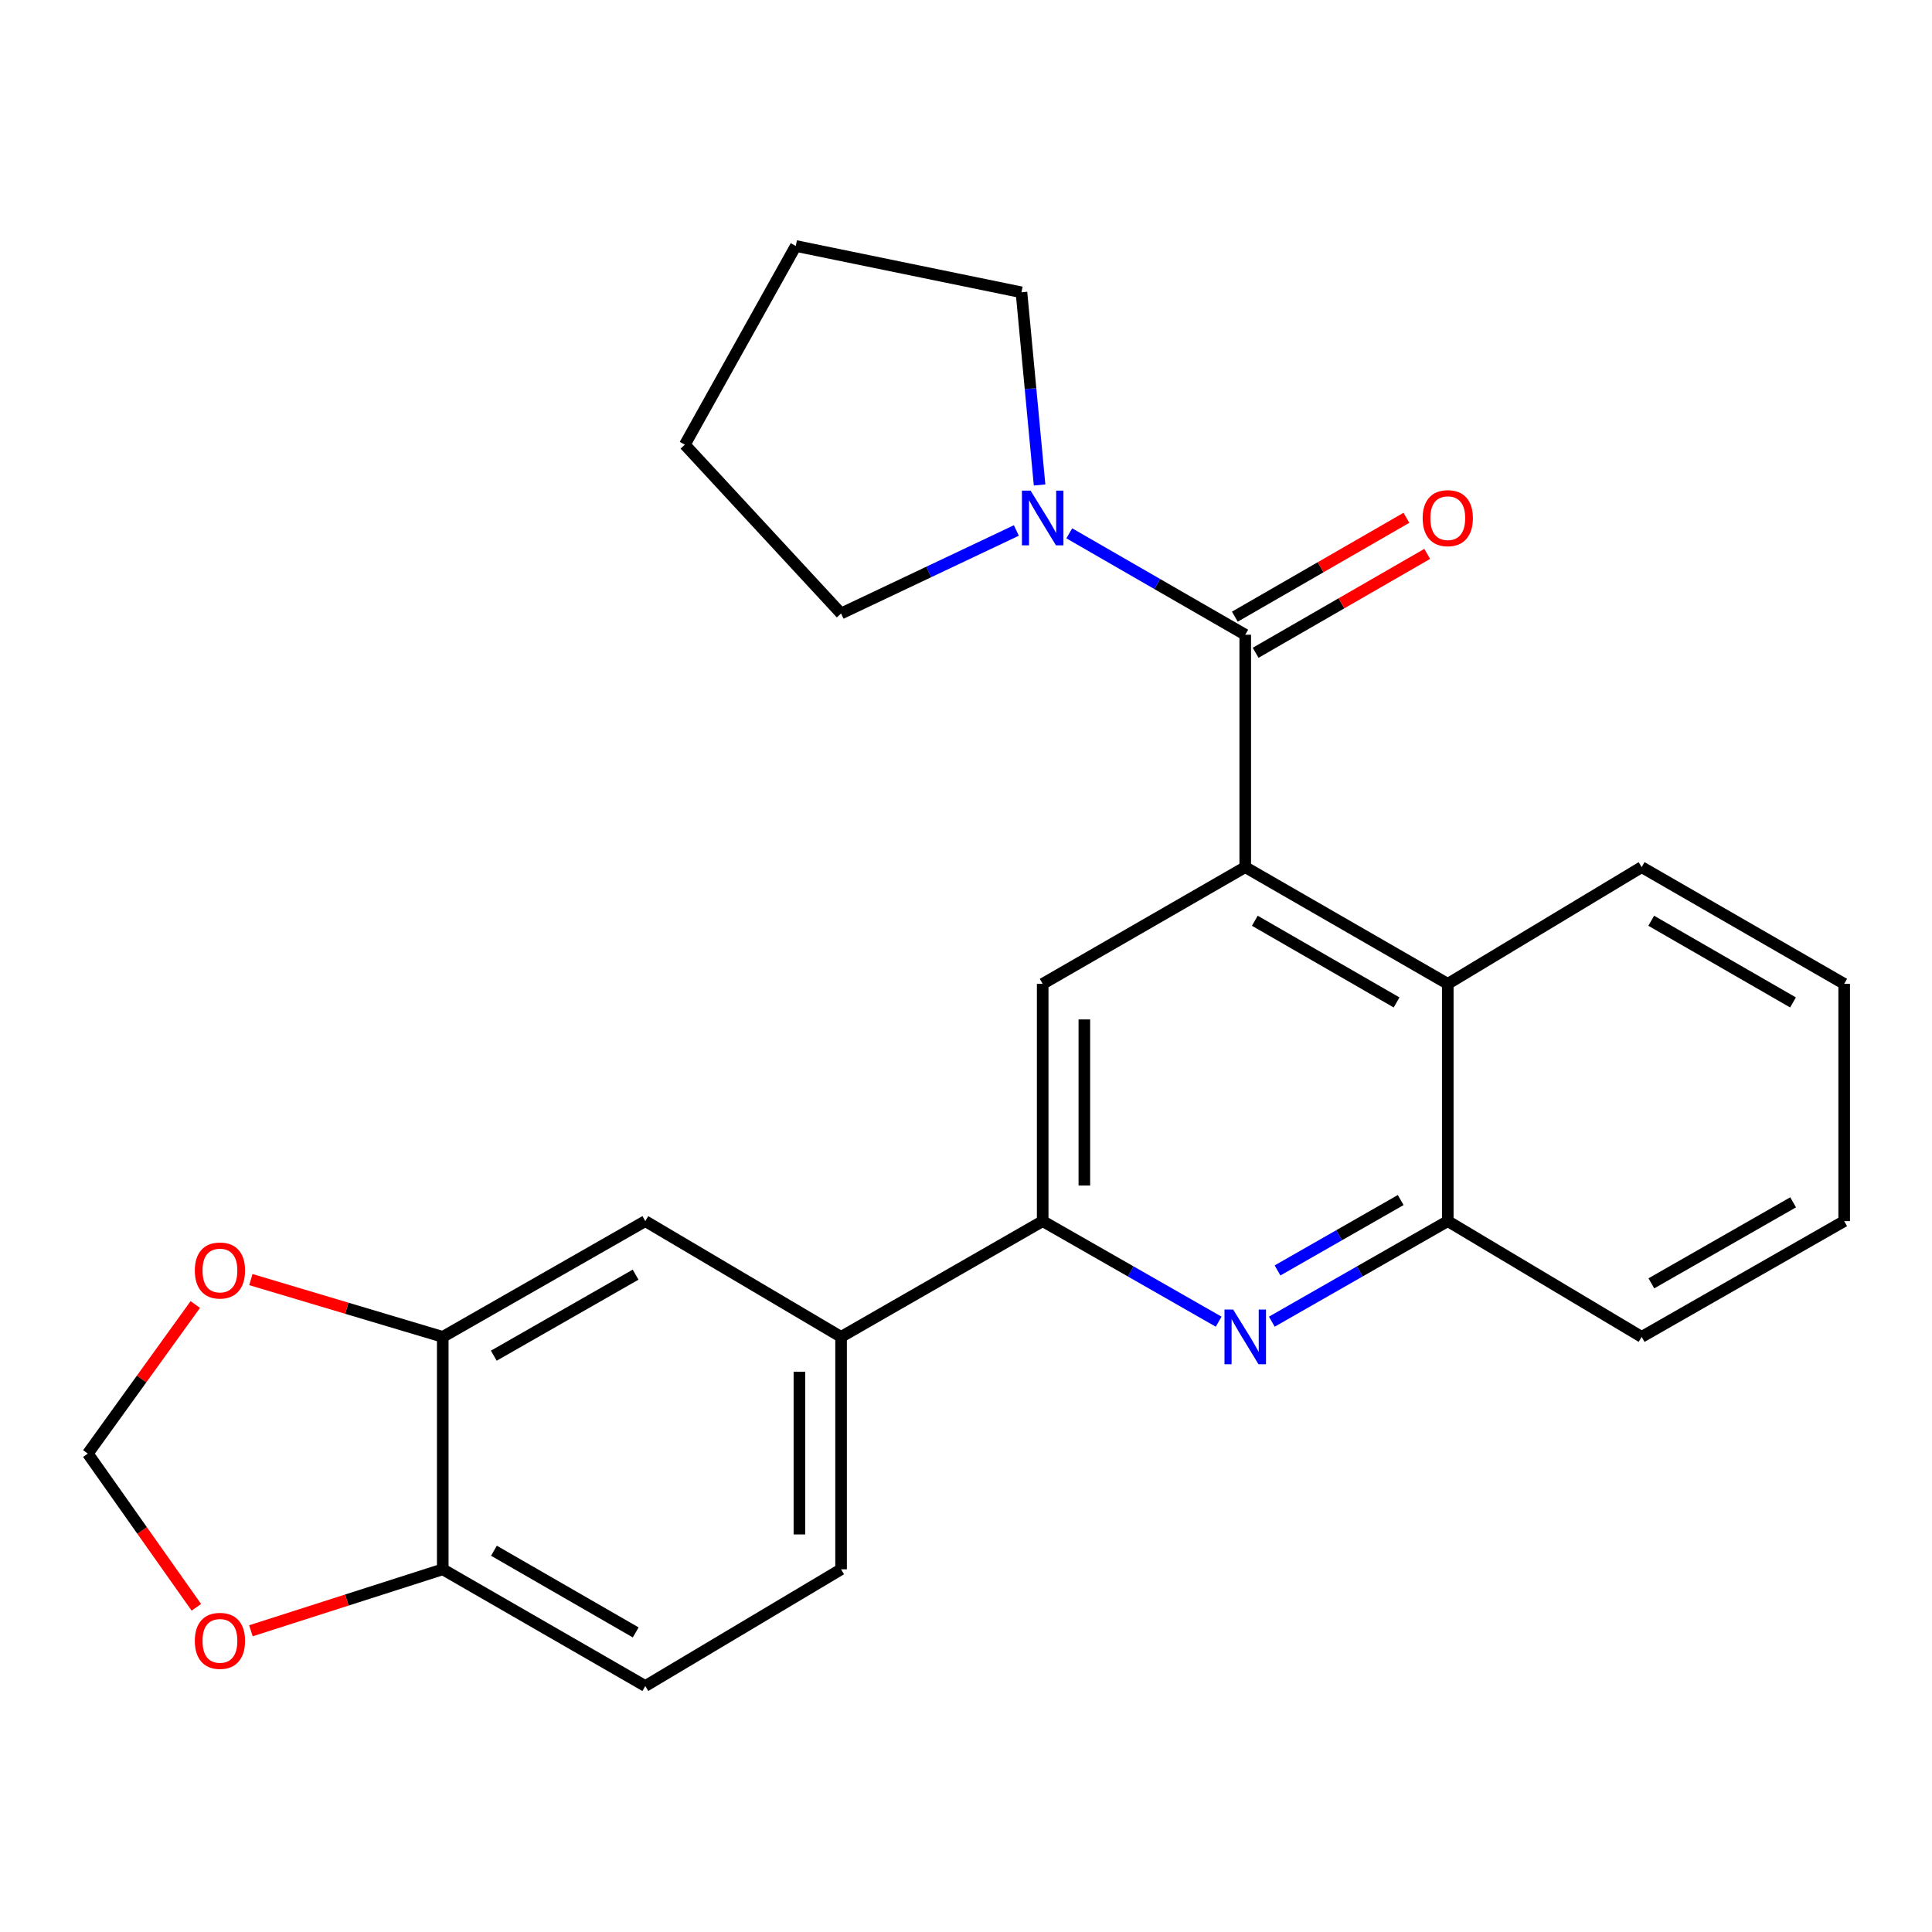 <?xml version='1.0' encoding='iso-8859-1'?>
<svg version='1.1' baseProfile='full'
              xmlns='http://www.w3.org/2000/svg'
                      xmlns:rdkit='http://www.rdkit.org/xml'
                      xmlns:xlink='http://www.w3.org/1999/xlink'
                  xml:space='preserve'
width='1000px' height='1000px' viewBox='0 0 1000 1000'>
<!-- END OF HEADER -->
<rect style='opacity:1.0;fill:#FFFFFF;stroke:none' width='1000' height='1000' x='0' y='0'> </rect>
<path class='bond-0' d='M 644.534,448.831 L 644.534,328.533' style='fill:none;fill-rule:evenodd;stroke:#000000;stroke-width:6px;stroke-linecap:butt;stroke-linejoin:miter;stroke-opacity:1' />
<path class='bond-3' d='M 644.534,448.831 L 539.692,509.237' style='fill:none;fill-rule:evenodd;stroke:#000000;stroke-width:6px;stroke-linecap:butt;stroke-linejoin:miter;stroke-opacity:1' />
<path class='bond-5' d='M 644.534,448.831 L 749.365,509.237' style='fill:none;fill-rule:evenodd;stroke:#000000;stroke-width:6px;stroke-linecap:butt;stroke-linejoin:miter;stroke-opacity:1' />
<path class='bond-5' d='M 649.492,476.577 L 722.874,518.861' style='fill:none;fill-rule:evenodd;stroke:#000000;stroke-width:6px;stroke-linecap:butt;stroke-linejoin:miter;stroke-opacity:1' />
<path class='bond-4' d='M 644.534,328.533 L 598.996,302.29' style='fill:none;fill-rule:evenodd;stroke:#000000;stroke-width:6px;stroke-linecap:butt;stroke-linejoin:miter;stroke-opacity:1' />
<path class='bond-4' d='M 598.996,302.29 L 553.457,276.047' style='fill:none;fill-rule:evenodd;stroke:#0000FF;stroke-width:6px;stroke-linecap:butt;stroke-linejoin:miter;stroke-opacity:1' />
<path class='bond-12' d='M 649.919,337.875 L 694.322,312.284' style='fill:none;fill-rule:evenodd;stroke:#000000;stroke-width:6px;stroke-linecap:butt;stroke-linejoin:miter;stroke-opacity:1' />
<path class='bond-12' d='M 694.322,312.284 L 738.724,286.693' style='fill:none;fill-rule:evenodd;stroke:#FF0000;stroke-width:6px;stroke-linecap:butt;stroke-linejoin:miter;stroke-opacity:1' />
<path class='bond-12' d='M 639.15,319.191 L 683.553,293.6' style='fill:none;fill-rule:evenodd;stroke:#000000;stroke-width:6px;stroke-linecap:butt;stroke-linejoin:miter;stroke-opacity:1' />
<path class='bond-12' d='M 683.553,293.6 L 727.956,268.008' style='fill:none;fill-rule:evenodd;stroke:#FF0000;stroke-width:6px;stroke-linecap:butt;stroke-linejoin:miter;stroke-opacity:1' />
<path class='bond-1' d='M 658.293,684.102 L 703.829,658.076' style='fill:none;fill-rule:evenodd;stroke:#0000FF;stroke-width:6px;stroke-linecap:butt;stroke-linejoin:miter;stroke-opacity:1' />
<path class='bond-1' d='M 703.829,658.076 L 749.365,632.051' style='fill:none;fill-rule:evenodd;stroke:#000000;stroke-width:6px;stroke-linecap:butt;stroke-linejoin:miter;stroke-opacity:1' />
<path class='bond-1' d='M 661.253,657.572 L 693.128,639.354' style='fill:none;fill-rule:evenodd;stroke:#0000FF;stroke-width:6px;stroke-linecap:butt;stroke-linejoin:miter;stroke-opacity:1' />
<path class='bond-1' d='M 693.128,639.354 L 725.003,621.135' style='fill:none;fill-rule:evenodd;stroke:#000000;stroke-width:6px;stroke-linecap:butt;stroke-linejoin:miter;stroke-opacity:1' />
<path class='bond-25' d='M 630.776,684.103 L 585.234,658.077' style='fill:none;fill-rule:evenodd;stroke:#0000FF;stroke-width:6px;stroke-linecap:butt;stroke-linejoin:miter;stroke-opacity:1' />
<path class='bond-25' d='M 585.234,658.077 L 539.692,632.051' style='fill:none;fill-rule:evenodd;stroke:#000000;stroke-width:6px;stroke-linecap:butt;stroke-linejoin:miter;stroke-opacity:1' />
<path class='bond-2' d='M 539.692,632.051 L 539.692,509.237' style='fill:none;fill-rule:evenodd;stroke:#000000;stroke-width:6px;stroke-linecap:butt;stroke-linejoin:miter;stroke-opacity:1' />
<path class='bond-2' d='M 561.257,613.629 L 561.257,527.659' style='fill:none;fill-rule:evenodd;stroke:#000000;stroke-width:6px;stroke-linecap:butt;stroke-linejoin:miter;stroke-opacity:1' />
<path class='bond-7' d='M 539.692,632.051 L 435.34,691.966' style='fill:none;fill-rule:evenodd;stroke:#000000;stroke-width:6px;stroke-linecap:butt;stroke-linejoin:miter;stroke-opacity:1' />
<path class='bond-17' d='M 526.065,274.57 L 480.703,296.058' style='fill:none;fill-rule:evenodd;stroke:#0000FF;stroke-width:6px;stroke-linecap:butt;stroke-linejoin:miter;stroke-opacity:1' />
<path class='bond-17' d='M 480.703,296.058 L 435.34,317.547' style='fill:none;fill-rule:evenodd;stroke:#000000;stroke-width:6px;stroke-linecap:butt;stroke-linejoin:miter;stroke-opacity:1' />
<path class='bond-18' d='M 538.084,251.022 L 533.395,201.163' style='fill:none;fill-rule:evenodd;stroke:#0000FF;stroke-width:6px;stroke-linecap:butt;stroke-linejoin:miter;stroke-opacity:1' />
<path class='bond-18' d='M 533.395,201.163 L 528.706,151.303' style='fill:none;fill-rule:evenodd;stroke:#000000;stroke-width:6px;stroke-linecap:butt;stroke-linejoin:miter;stroke-opacity:1' />
<path class='bond-6' d='M 749.365,509.237 L 749.365,632.051' style='fill:none;fill-rule:evenodd;stroke:#000000;stroke-width:6px;stroke-linecap:butt;stroke-linejoin:miter;stroke-opacity:1' />
<path class='bond-19' d='M 749.365,509.237 L 849.715,448.831' style='fill:none;fill-rule:evenodd;stroke:#000000;stroke-width:6px;stroke-linecap:butt;stroke-linejoin:miter;stroke-opacity:1' />
<path class='bond-20' d='M 749.365,632.051 L 849.715,691.966' style='fill:none;fill-rule:evenodd;stroke:#000000;stroke-width:6px;stroke-linecap:butt;stroke-linejoin:miter;stroke-opacity:1' />
<path class='bond-9' d='M 435.34,691.966 L 334.008,632.051' style='fill:none;fill-rule:evenodd;stroke:#000000;stroke-width:6px;stroke-linecap:butt;stroke-linejoin:miter;stroke-opacity:1' />
<path class='bond-15' d='M 435.34,691.966 L 435.34,812.275' style='fill:none;fill-rule:evenodd;stroke:#000000;stroke-width:6px;stroke-linecap:butt;stroke-linejoin:miter;stroke-opacity:1' />
<path class='bond-15' d='M 413.775,710.012 L 413.775,794.229' style='fill:none;fill-rule:evenodd;stroke:#000000;stroke-width:6px;stroke-linecap:butt;stroke-linejoin:miter;stroke-opacity:1' />
<path class='bond-8' d='M 229.166,691.966 L 334.008,632.051' style='fill:none;fill-rule:evenodd;stroke:#000000;stroke-width:6px;stroke-linecap:butt;stroke-linejoin:miter;stroke-opacity:1' />
<path class='bond-8' d='M 255.592,701.702 L 328.982,659.761' style='fill:none;fill-rule:evenodd;stroke:#000000;stroke-width:6px;stroke-linecap:butt;stroke-linejoin:miter;stroke-opacity:1' />
<path class='bond-11' d='M 229.166,691.966 L 179.507,677.139' style='fill:none;fill-rule:evenodd;stroke:#000000;stroke-width:6px;stroke-linecap:butt;stroke-linejoin:miter;stroke-opacity:1' />
<path class='bond-11' d='M 179.507,677.139 L 129.849,662.313' style='fill:none;fill-rule:evenodd;stroke:#FF0000;stroke-width:6px;stroke-linecap:butt;stroke-linejoin:miter;stroke-opacity:1' />
<path class='bond-28' d='M 229.166,691.966 L 229.166,812.275' style='fill:none;fill-rule:evenodd;stroke:#000000;stroke-width:6px;stroke-linecap:butt;stroke-linejoin:miter;stroke-opacity:1' />
<path class='bond-10' d='M 229.166,812.275 L 334.008,872.682' style='fill:none;fill-rule:evenodd;stroke:#000000;stroke-width:6px;stroke-linecap:butt;stroke-linejoin:miter;stroke-opacity:1' />
<path class='bond-10' d='M 255.658,802.651 L 329.048,844.935' style='fill:none;fill-rule:evenodd;stroke:#000000;stroke-width:6px;stroke-linecap:butt;stroke-linejoin:miter;stroke-opacity:1' />
<path class='bond-13' d='M 229.166,812.275 L 179.517,828.182' style='fill:none;fill-rule:evenodd;stroke:#000000;stroke-width:6px;stroke-linecap:butt;stroke-linejoin:miter;stroke-opacity:1' />
<path class='bond-13' d='M 179.517,828.182 L 129.868,844.089' style='fill:none;fill-rule:evenodd;stroke:#FF0000;stroke-width:6px;stroke-linecap:butt;stroke-linejoin:miter;stroke-opacity:1' />
<path class='bond-14' d='M 101.089,675.216 L 73.272,713.794' style='fill:none;fill-rule:evenodd;stroke:#FF0000;stroke-width:6px;stroke-linecap:butt;stroke-linejoin:miter;stroke-opacity:1' />
<path class='bond-14' d='M 73.272,713.794 L 45.455,752.372' style='fill:none;fill-rule:evenodd;stroke:#000000;stroke-width:6px;stroke-linecap:butt;stroke-linejoin:miter;stroke-opacity:1' />
<path class='bond-29' d='M 101.636,831.94 L 73.545,792.156' style='fill:none;fill-rule:evenodd;stroke:#FF0000;stroke-width:6px;stroke-linecap:butt;stroke-linejoin:miter;stroke-opacity:1' />
<path class='bond-29' d='M 73.545,792.156 L 45.455,752.372' style='fill:none;fill-rule:evenodd;stroke:#000000;stroke-width:6px;stroke-linecap:butt;stroke-linejoin:miter;stroke-opacity:1' />
<path class='bond-16' d='M 435.34,812.275 L 334.008,872.682' style='fill:none;fill-rule:evenodd;stroke:#000000;stroke-width:6px;stroke-linecap:butt;stroke-linejoin:miter;stroke-opacity:1' />
<path class='bond-22' d='M 435.34,317.547 L 354.471,230.16' style='fill:none;fill-rule:evenodd;stroke:#000000;stroke-width:6px;stroke-linecap:butt;stroke-linejoin:miter;stroke-opacity:1' />
<path class='bond-21' d='M 528.706,151.303 L 411.894,127.318' style='fill:none;fill-rule:evenodd;stroke:#000000;stroke-width:6px;stroke-linecap:butt;stroke-linejoin:miter;stroke-opacity:1' />
<path class='bond-23' d='M 849.715,448.831 L 954.545,509.237' style='fill:none;fill-rule:evenodd;stroke:#000000;stroke-width:6px;stroke-linecap:butt;stroke-linejoin:miter;stroke-opacity:1' />
<path class='bond-23' d='M 854.673,476.577 L 928.054,518.861' style='fill:none;fill-rule:evenodd;stroke:#000000;stroke-width:6px;stroke-linecap:butt;stroke-linejoin:miter;stroke-opacity:1' />
<path class='bond-26' d='M 849.715,691.966 L 954.545,632.051' style='fill:none;fill-rule:evenodd;stroke:#000000;stroke-width:6px;stroke-linecap:butt;stroke-linejoin:miter;stroke-opacity:1' />
<path class='bond-26' d='M 854.739,664.256 L 928.12,622.315' style='fill:none;fill-rule:evenodd;stroke:#000000;stroke-width:6px;stroke-linecap:butt;stroke-linejoin:miter;stroke-opacity:1' />
<path class='bond-27' d='M 411.894,127.318 L 354.471,230.16' style='fill:none;fill-rule:evenodd;stroke:#000000;stroke-width:6px;stroke-linecap:butt;stroke-linejoin:miter;stroke-opacity:1' />
<path class='bond-24' d='M 954.545,509.237 L 954.545,632.051' style='fill:none;fill-rule:evenodd;stroke:#000000;stroke-width:6px;stroke-linecap:butt;stroke-linejoin:miter;stroke-opacity:1' />
<path  class='atom-2' d='M 638.274 677.806
L 647.554 692.806
Q 648.474 694.286, 649.954 696.966
Q 651.434 699.646, 651.514 699.806
L 651.514 677.806
L 655.274 677.806
L 655.274 706.126
L 651.394 706.126
L 641.434 689.726
Q 640.274 687.806, 639.034 685.606
Q 637.834 683.406, 637.474 682.726
L 637.474 706.126
L 633.794 706.126
L 633.794 677.806
L 638.274 677.806
' fill='#0000FF'/>
<path  class='atom-5' d='M 533.432 253.955
L 542.712 268.955
Q 543.632 270.435, 545.112 273.115
Q 546.592 275.795, 546.672 275.955
L 546.672 253.955
L 550.432 253.955
L 550.432 282.275
L 546.552 282.275
L 536.592 265.875
Q 535.432 263.955, 534.192 261.755
Q 532.992 259.555, 532.632 258.875
L 532.632 282.275
L 528.952 282.275
L 528.952 253.955
L 533.432 253.955
' fill='#0000FF'/>
<path  class='atom-12' d='M 100.84 657.613
Q 100.84 650.813, 104.2 647.013
Q 107.56 643.213, 113.84 643.213
Q 120.12 643.213, 123.48 647.013
Q 126.84 650.813, 126.84 657.613
Q 126.84 664.493, 123.44 668.413
Q 120.04 672.293, 113.84 672.293
Q 107.6 672.293, 104.2 668.413
Q 100.84 664.533, 100.84 657.613
M 113.84 669.093
Q 118.16 669.093, 120.48 666.213
Q 122.84 663.293, 122.84 657.613
Q 122.84 652.053, 120.48 649.253
Q 118.16 646.413, 113.84 646.413
Q 109.52 646.413, 107.16 649.213
Q 104.84 652.013, 104.84 657.613
Q 104.84 663.333, 107.16 666.213
Q 109.52 669.093, 113.84 669.093
' fill='#FF0000'/>
<path  class='atom-13' d='M 736.365 268.195
Q 736.365 261.395, 739.725 257.595
Q 743.085 253.795, 749.365 253.795
Q 755.645 253.795, 759.005 257.595
Q 762.365 261.395, 762.365 268.195
Q 762.365 275.075, 758.965 278.995
Q 755.565 282.875, 749.365 282.875
Q 743.125 282.875, 739.725 278.995
Q 736.365 275.115, 736.365 268.195
M 749.365 279.675
Q 753.685 279.675, 756.005 276.795
Q 758.365 273.875, 758.365 268.195
Q 758.365 262.635, 756.005 259.835
Q 753.685 256.995, 749.365 256.995
Q 745.045 256.995, 742.685 259.795
Q 740.365 262.595, 740.365 268.195
Q 740.365 273.915, 742.685 276.795
Q 745.045 279.675, 749.365 279.675
' fill='#FF0000'/>
<path  class='atom-14' d='M 100.84 849.304
Q 100.84 842.504, 104.2 838.704
Q 107.56 834.904, 113.84 834.904
Q 120.12 834.904, 123.48 838.704
Q 126.84 842.504, 126.84 849.304
Q 126.84 856.184, 123.44 860.104
Q 120.04 863.984, 113.84 863.984
Q 107.6 863.984, 104.2 860.104
Q 100.84 856.224, 100.84 849.304
M 113.84 860.784
Q 118.16 860.784, 120.48 857.904
Q 122.84 854.984, 122.84 849.304
Q 122.84 843.744, 120.48 840.944
Q 118.16 838.104, 113.84 838.104
Q 109.52 838.104, 107.16 840.904
Q 104.84 843.704, 104.84 849.304
Q 104.84 855.024, 107.16 857.904
Q 109.52 860.784, 113.84 860.784
' fill='#FF0000'/>
</svg>
